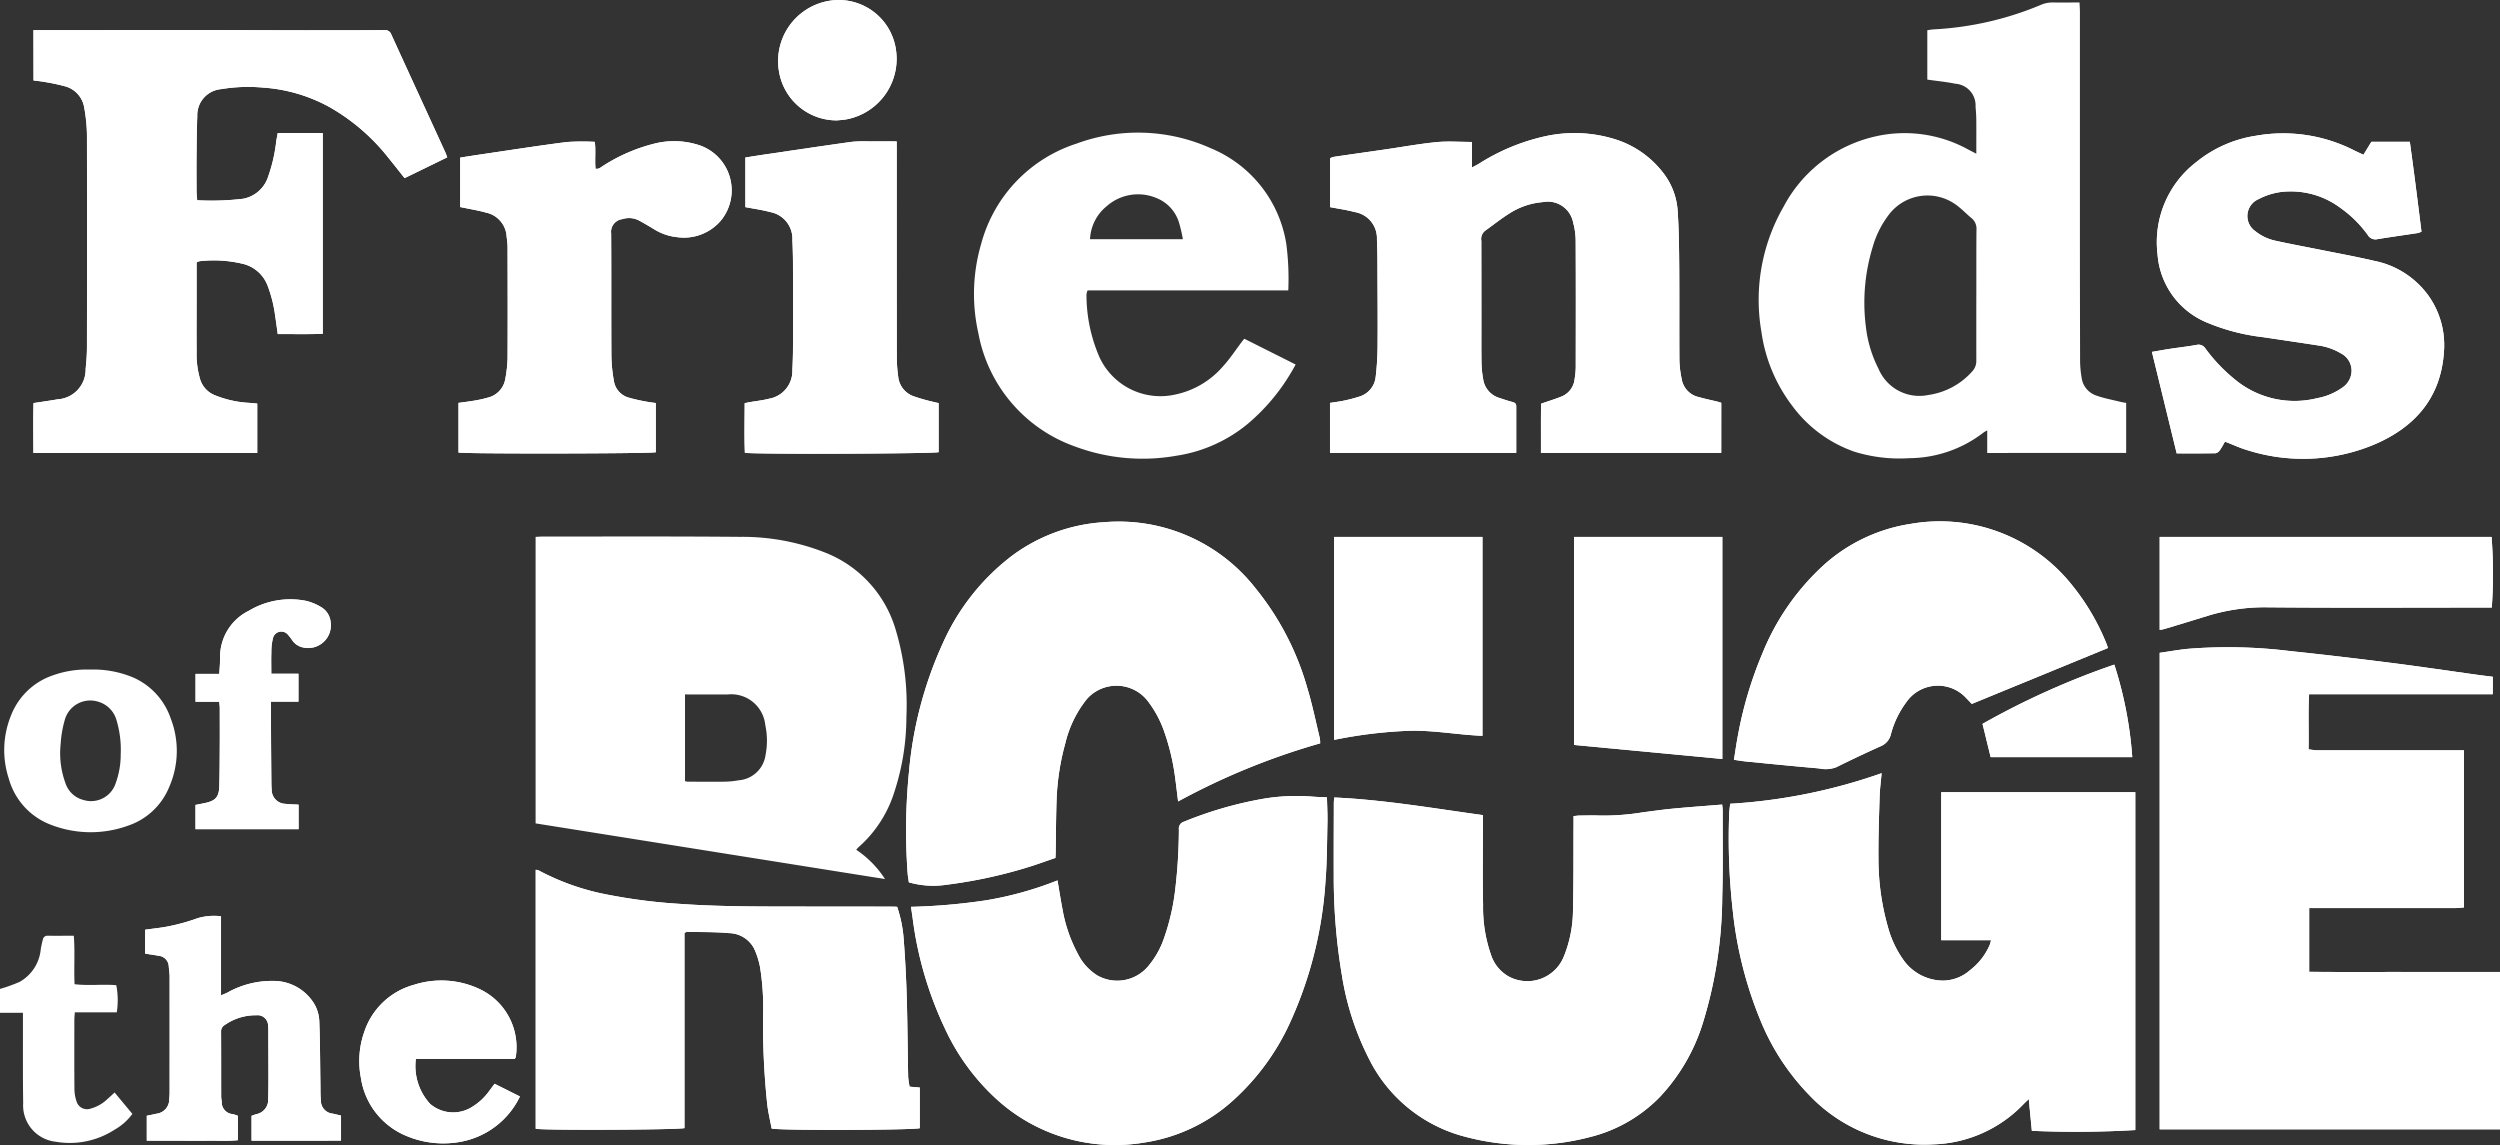 <?xml version="1.0" encoding="UTF-8"?>
<svg xmlns="http://www.w3.org/2000/svg" width="200" height="91.602" viewBox="0 0 200 91.602">
  <rect x="0" y="0" width="200" height="91.602" fill="#333333" stroke="none"/>
  <g id="Logo" transform="translate(0)">
    <path id="Path_290" data-name="Path 290" d="M1682.95,344.107c-.474-.06-.9-.111-1.32-.169-2.273-.315-4.544-.656-6.82-.944-2.684-.339-5.371-.66-8.062-.941a40.365,40.365,0,0,0-8.162-.183c-.756.075-1.507.21-2.284.321v38.121h27.225v-12.59c-2.569,0-5.107,0-7.645,0s-5.07.015-7.622-.012v-5.1h.814q5.438,0,10.876,0c.232,0,.465-.032.689-.049V349.987h-2.6q-4.581,0-9.162,0a5.909,5.909,0,0,1-.668-.078c.032-1.493-.04-2.921.043-4.406h14.694Z" transform="translate(-1483.527 -289.966)" fill="#fff"></path>
    <path id="Path_291" data-name="Path 291" d="M1053.753,521.617a44.373,44.373,0,0,1-12.116,2.447c-.03.308-.068.547-.075.786a51.66,51.66,0,0,0,.29,7.822,31.582,31.582,0,0,0,2.242,8.8,18.649,18.649,0,0,0,3.839,5.865,12.674,12.674,0,0,0,9.973,3.973,10.407,10.407,0,0,0,7.183-3.2c.115-.117.235-.229.438-.427.089.922.167,1.741.245,2.544a81.092,81.092,0,0,0,8.277-.062V523.137h-15.526v11.842h3.984a3.413,3.413,0,0,1-.112.395,5.11,5.11,0,0,1-1.573,2.006,3.336,3.336,0,0,1-2.091.831,3.913,3.913,0,0,1-3.282-1.724,8.227,8.227,0,0,1-1.178-2.523,19.9,19.9,0,0,1-.77-5.353c-.019-1.7.043-3.395.092-5.091C1053.609,522.908,1053.693,522.3,1053.753,521.617Z" transform="translate(-903.224 -459.761)" fill="#fff"></path>
    <path id="Path_292" data-name="Path 292" d="M477.9,556.279c-.014.167-.034.294-.034.42,0,1.9-.015,3.806-.007,5.708a47.574,47.574,0,0,0,.647,8.069,22.431,22.431,0,0,0,2.205,6.776,11.9,11.9,0,0,0,7.663,6.168,19.534,19.534,0,0,0,10.02.016,11.722,11.722,0,0,0,5.555-3.2,15.171,15.171,0,0,0,3.465-6,34.875,34.875,0,0,0,1.525-10.023c.069-2.292.029-4.588.035-6.882,0-.16-.026-.32-.04-.484-1.344.109-2.644.2-3.942.326-.8.075-1.591.19-2.385.292a19.63,19.63,0,0,1-3.51.262c-.522-.026-1.046-.007-1.569,0-.142,0-.284.025-.484.044,0,.255,0,.475,0,.7-.011,2.278.008,4.557-.046,6.834a9.979,9.979,0,0,1-.755,3.762,3.145,3.145,0,0,1-4.407,1.521,3.082,3.082,0,0,1-1.4-1.742,11.436,11.436,0,0,1-.626-3.957c-.047-2.07-.013-4.142-.013-6.214,0-.312,0-.623,0-.983C485.8,557.139,481.9,556.461,477.9,556.279Z" transform="translate(-371.16 -492.479)" fill="#fff"></path>
    <path id="Path_293" data-name="Path 293" d="M-1377.471-534.57c.329.044.644.073.954.132a15.4,15.4,0,0,1,1.529.328,2.106,2.106,0,0,1,1.568,1.729,13.118,13.118,0,0,1,.217,2.222q.026,8.294,0,16.589a16.87,16.87,0,0,1-.106,2.064,2.384,2.384,0,0,1-2.24,2.445c-.621.107-1.245.193-1.929.3-.033,1.33-.014,2.656-.009,3.995h17.905v-3.954c-.221-.021-.4-.04-.587-.054a8.567,8.567,0,0,1-2.829-.624,2.007,2.007,0,0,1-1.16-1.284,7.09,7.09,0,0,1-.276-2.154c-.013-1.679,0-3.358,0-5.037v-2.141a1.089,1.089,0,0,1,.221-.094,9.942,9.942,0,0,1,3.449.2,2.822,2.822,0,0,1,2,1.724,10.575,10.575,0,0,1,.622,2.487c.073.457.133.916.2,1.414,1.225,0,2.41.025,3.6-.019v-16.064h-3.6c-.042.232-.085.446-.119.662a12.625,12.625,0,0,1-.647,2.825,2.605,2.605,0,0,1-2,1.772,21.209,21.209,0,0,1-3.681.119c-.019-.27-.048-.506-.05-.742-.006-.912-.01-1.824,0-2.736.011-1.081.013-2.162.06-3.242a2.086,2.086,0,0,1,1.873-2.165c.037-.008.074-.01.111-.016a13.123,13.123,0,0,1,3.294-.11,12.774,12.774,0,0,1,5.325,1.572,16.177,16.177,0,0,1,4.678,4.031c.433.533.856,1.074,1.305,1.638l3.409-1.663c-.062-.165-.1-.287-.153-.4q-.616-1.349-1.237-2.7-1.541-3.357-3.079-6.716a.522.522,0,0,0-.549-.361c-2.147.017-4.295.015-6.442.013-2.763,0-5.526-.015-8.29-.016q-5.734,0-11.469.007h-1.881Z" transform="translate(1380.155 541.006)" fill="#fff"></path>
    <path id="Path_294" data-name="Path 294" d="M-99.111,180.625a2.754,2.754,0,0,0-.029-.4c-.326-1.339-.6-2.7-1-4.012a22.277,22.277,0,0,0-4.174-8.029,13.886,13.886,0,0,0-12.066-5.251,13.686,13.686,0,0,0-7.492,2.766,18.008,18.008,0,0,0-5.435,6.933A31.311,31.311,0,0,0-132,182.85a47.8,47.8,0,0,0-.113,8.157c.017.255.067.507.1.738a7.1,7.1,0,0,0,3.036.189,38.2,38.2,0,0,0,6.875-1.52c.613-.2,1.22-.419,1.814-.623.009-.186.017-.3.018-.408.023-1.417.025-2.835.074-4.25a19.484,19.484,0,0,1,.7-4.519,8.975,8.975,0,0,1,1.725-3.537,3.168,3.168,0,0,1,4.814.093,8.672,8.672,0,0,1,1.343,2.437,18.144,18.144,0,0,1,.914,3.853c.079.581.145,1.164.225,1.813A55.469,55.469,0,0,1-99.111,180.625Z" transform="translate(204.724 -121.158)" fill="#fff"></path>
    <path id="Path_295" data-name="Path 295" d="M-91.872,554.162c-.449-.022-.8-.026-1.156-.058a15.954,15.954,0,0,0-4.071.194,30.742,30.742,0,0,0-6.212,1.809.57.57,0,0,0-.41.624,42.214,42.214,0,0,1-.292,4.795,17.987,17.987,0,0,1-.92,3.965,6.89,6.89,0,0,1-1.206,2.133,3.228,3.228,0,0,1-4.1.788,4.227,4.227,0,0,1-1.558-1.72,11.769,11.769,0,0,1-1.236-3.577c-.147-.745-.261-1.5-.4-2.308a27.73,27.73,0,0,1-5.718,1.591,47.991,47.991,0,0,1-6,.522c.051.357.094.649.135.941a29.234,29.234,0,0,0,2.589,8.817,17.685,17.685,0,0,0,4.226,5.726,14.05,14.05,0,0,0,11.768,3.362,13.566,13.566,0,0,0,7.2-3.5,18.949,18.949,0,0,0,4.4-6.078,32.154,32.154,0,0,0,2.84-11.326c.124-1.523.121-3.056.154-4.585C-91.817,555.594-91.856,554.906-91.872,554.162Z" transform="translate(198.029 -490.374)" fill="#fff"></path>
    <path id="Path_296" data-name="Path 296" d="M503.846-369.963c-.117-.035-.2-.064-.291-.086-.507-.124-1.02-.228-1.521-.372a1.762,1.762,0,0,1-1.352-1.421,8.465,8.465,0,0,1-.186-1.494c-.019-2.482,0-4.965-.014-7.447-.011-1.51-.026-3.023-.125-4.529a5.542,5.542,0,0,0-1.192-3.088,7.759,7.759,0,0,0-3.646-2.589,10.929,10.929,0,0,0-6.073-.221,16.456,16.456,0,0,0-4.972,2.114c-.15.091-.309.17-.572.314v-2.046c-1.006,0-1.941-.074-2.859.017-1.409.141-2.807.4-4.21.6-1.329.193-2.66.38-3.989.576a1.434,1.434,0,0,0-.29.106v3.915c.689.135,1.337.223,1.963.393a2.118,2.118,0,0,1,1.78,2.2c.047.927.042,1.857.046,2.785.009,1.929.024,3.858.007,5.787a22.451,22.451,0,0,1-.149,2.393,1.851,1.851,0,0,1-1.363,1.615,11.446,11.446,0,0,1-1.188.31c-.36.077-.727.119-1.107.179v4h14.9c0-1.268,0-2.5,0-3.727,0-.2-.1-.29-.292-.341-.36-.093-.713-.214-1.067-.332a1.837,1.837,0,0,1-1.294-1.543,7.858,7.858,0,0,1-.124-1.166c-.019-.97-.011-1.941-.012-2.911q0-3.471-.005-6.942a.847.847,0,0,1,.287-.8c.638-.453,1.249-.947,1.91-1.363a5.8,5.8,0,0,1,2.723-.939,2.061,2.061,0,0,1,2.429,1.65,5.624,5.624,0,0,1,.2,1.434c.017,3.379.011,6.757.005,10.136a6.321,6.321,0,0,1-.091.945,1.69,1.69,0,0,1-1.074,1.4c-.5.2-1.013.356-1.607.561-.024,1.274-.006,2.6-.013,3.939h14.424Z" transform="translate(-366.145 402.187)" fill="#fff"></path>
    <path id="Path_297" data-name="Path 297" d="M-631.791,662.417c-.15-.008-.243-.016-.336-.016-2.26,0-4.521,0-6.782-.005-3.4-.011-6.795.03-10.189-.211a43.852,43.852,0,0,1-5.711-.715,19.288,19.288,0,0,1-5.678-1.974.786.786,0,0,0-.221-.041v20.718c.662.133,11.259.09,11.9-.051V664.5c.105-.042.157-.081.208-.08,1.119.023,2.242-.008,3.354.1a2.3,2.3,0,0,1,2.009,1.234,6.25,6.25,0,0,1,.474,1.479,20.012,20.012,0,0,1,.246,3.79,61.127,61.127,0,0,0,.333,7.2c.078.659.236,1.309.351,1.929.659.168,11.228.129,11.85-.025v-3.254l-.813-.068a6.063,6.063,0,0,1-.115-.775c-.042-2.127-.052-4.255-.114-6.381q-.068-2.346-.248-4.689A10.312,10.312,0,0,0-631.791,662.417Z" transform="translate(703.563 -589.87)" fill="#fff"></path>
    <path id="Path_298" data-name="Path 298" d="M1662.117-389.728c-.264-.125-.483-.225-.7-.33a12.5,12.5,0,0,0-7.885-1.195,9.909,9.909,0,0,0-4.808,2.127,8.073,8.073,0,0,0-3.077,7.365,6.409,6.409,0,0,0,3.921,5.442,16.45,16.45,0,0,0,4.48,1.176c1.514.225,3.029.447,4.541.681a4.777,4.777,0,0,1,1.729.622,1.555,1.555,0,0,1,.84,1.581,1.673,1.673,0,0,1-.768,1.184,4.961,4.961,0,0,1-1.949.812,7.476,7.476,0,0,1-6.366-1.3,13.45,13.45,0,0,1-2.607-2.677.642.642,0,0,0-.713-.275c-.715.128-1.439.209-2.158.318-.456.069-.908.154-1.4.239l1.981,8.117c1.067,0,2.092.008,3.115-.011a.545.545,0,0,0,.334-.24c.159-.22.283-.464.416-.689.637.246,1.2.512,1.787.683a14.741,14.741,0,0,0,10.146-.449c3.267-1.389,5.345-3.75,5.584-7.439a6.818,6.818,0,0,0-1.253-4.49,7.027,7.027,0,0,0-4.337-2.769c-1.506-.351-3.031-.625-4.547-.932-1.1-.221-2.2-.422-3.291-.665a3.848,3.848,0,0,1-1.661-.772,1.471,1.471,0,0,1,.262-2.568,5.332,5.332,0,0,1,2.42-.614,6.608,6.608,0,0,1,4.136,1.328,9.192,9.192,0,0,1,2.176,2.158.713.713,0,0,0,.8.326c1.069-.174,2.142-.323,3.212-.486a1.527,1.527,0,0,0,.284-.11c-.3-2.411-.6-4.8-.932-7.187h-3.074Z" transform="translate(-1473.042 402.11)" fill="#fff"></path>
    <path id="Path_299" data-name="Path 299" d="M1078.833,172.741c-.043-.126-.083-.266-.139-.4a18.231,18.231,0,0,0-2.75-4.654,13.512,13.512,0,0,0-12.866-4.879,13.426,13.426,0,0,0-6.937,3.26,19.4,19.4,0,0,0-4.948,7.1,31.519,31.519,0,0,0-1.971,6.629c-.118.615-.2,1.237-.308,1.89.385.054.695.108,1.007.138,1.931.189,3.862.381,5.8.55a2.41,2.41,0,0,0,1.373-.092q1.753-.871,3.538-1.674a1.379,1.379,0,0,0,.847-1,7.48,7.48,0,0,1,1.206-2.506,3.078,3.078,0,0,1,4.811-.356c.153.162.308.322.447.468Z" transform="translate(-910.197 -120.901)" fill="#fff"></path>
    <path id="Path_300" data-name="Path 300" d="M-770.691-374.779c.739.156,1.421.262,2.082.448a2.077,2.077,0,0,1,1.634,1.908c.029.278.075.556.075.834.007,2.967.016,5.934,0,8.9a10.522,10.522,0,0,1-.183,1.662,1.851,1.851,0,0,1-1.418,1.5,8.834,8.834,0,0,1-1.09.24c-.4.07-.8.115-1.235.176v3.972c.684.115,15.359.091,15.783-.023V-359.1c-.224-.031-.426-.048-.622-.088a14.448,14.448,0,0,1-1.577-.352,1.645,1.645,0,0,1-1.153-1.332,12.2,12.2,0,0,1-.2-2c-.02-3.263,0-6.526-.019-9.789a1.024,1.024,0,0,1,.891-1.15,1.719,1.719,0,0,1,1.356.118c.394.213.78.44,1.162.673a4.3,4.3,0,0,0,1.89.652,3.879,3.879,0,0,0,3.471-1.32,3.813,3.813,0,0,0-1.611-6,6.44,6.44,0,0,0-3.587-.192,13.713,13.713,0,0,0-4.2,1.794c-.182.107-.34.3-.623.24-.066-.719.035-1.445-.058-2.147a18.282,18.282,0,0,0-2.247.014c-2.238.287-4.469.637-6.7.964-.6.089-1.206.185-1.82.28Z" transform="translate(807.507 391.342)" fill="#fff"></path>
    <path id="Path_301" data-name="Path 301" d="M-350.609-379.871c-.8,0-1.527,0-2.251,0a10.316,10.316,0,0,0-1.342.037c-2.253.314-4.5.651-6.753.982-.584.086-1.166.18-1.752.27v3.97c.685.133,1.334.218,1.96.39a2.168,2.168,0,0,1,1.8,2.257c.041.817.046,1.636.051,2.455q.013,2.51.007,5.021c0,.967-.007,1.936-.059,2.9a2.252,2.252,0,0,1-1.89,2.31c-.485.127-.99.178-1.485.264-.14.025-.28.055-.441.086,0,1.356-.036,2.67.016,3.974,1.215.125,15.109.07,15.5-.054v-3.924c-.173-.04-.316-.067-.456-.106a14.075,14.075,0,0,1-1.6-.462,1.858,1.858,0,0,1-1.176-1.525,11.778,11.778,0,0,1-.116-1.614q-.012-8.234-.005-16.468Z" transform="translate(422.342 391.181)" fill="#fff"></path>
    <path id="Path_302" data-name="Path 302" d="M832.6,202.342V184.58H820.736v16.64Z" transform="translate(-694.813 -141.623)" fill="#fff"></path>
    <path id="Path_303" data-name="Path 303" d="M478.457,200.754a36.535,36.535,0,0,1,5.924-.728c1.98-.065,3.93.321,5.941.4V184.517H478.457Z" transform="translate(-371.726 -141.563)" fill="#fff"></path>
    <path id="Path_304" data-name="Path 304" d="M1682.876,190.159a38.3,38.3,0,0,0-.016-5.65h-26.551v7.441c.153-.03.278-.045.4-.081,1.143-.345,2.286-.69,3.426-1.043a15.53,15.53,0,0,1,4.79-.687c5.66.052,11.32.02,16.98.02Z" transform="translate(-1483.533 -141.555)" fill="#fff"></path>
    <path id="Path_305" data-name="Path 305" d="M-1217.919,728.357c.4.063.746.111,1.092.174a.883.883,0,0,1,.8.865c.021.26.069.519.069.779q.007,4.622,0,9.244a4.828,4.828,0,0,1-.031.559,1.156,1.156,0,0,1-1.047,1.191c-.248.063-.5.107-.75.159v1.994h2.439c.822,0,1.644.007,2.466,0,.792-.009,1.588.046,2.382-.041v-1.949a2.675,2.675,0,0,0-.413-.135.952.952,0,0,1-.879-.989c-.009-.13-.043-.259-.043-.388,0-1.736,0-3.472-.008-5.208a.582.582,0,0,1,.3-.549,4.293,4.293,0,0,1,2.525-.774.837.837,0,0,1,.936.823,4.026,4.026,0,0,1,.019.5c0,1.171.01,2.342.01,3.514,0,.614,0,1.229-.023,1.842a1.161,1.161,0,0,1-.929,1.228,4,4,0,0,0-.4.138v1.987c2.4,0,4.762.009,7.157-.008v-2l-.652-.154a1.039,1.039,0,0,1-.959-1.064c-.043-.425-.031-.857-.037-1.286-.026-1.695-.025-3.391-.092-5.085a2.979,2.979,0,0,0-.386-1.322,3.807,3.807,0,0,0-3.257-1.86,7.259,7.259,0,0,0-3.7.93c-.14.068-.286.125-.517.226v-6.33a4.667,4.667,0,0,0-1.869.154,15.894,15.894,0,0,1-2.2.623c-.649.143-1.317.2-2,.3Z" transform="translate(1229.53 -652.067)" fill="#fff"></path>
    <path id="Path_306" data-name="Path 306" d="M-1139.944,279.3c0-.623-.014-1.176,0-1.729a4.422,4.422,0,0,1,.124-1.1.689.689,0,0,1,1.228-.264,4.661,4.661,0,0,1,.339.444,1.369,1.369,0,0,0,.823.541,1.82,1.82,0,0,0,2.225-2.057,1.561,1.561,0,0,0-.775-1.175,4.251,4.251,0,0,0-1.18-.488,6.465,6.465,0,0,0-4.585.791,4.116,4.116,0,0,0-2.3,3.818c0,.385-.039.771-.065,1.234h-1.9v2.23h1.894c.018.2.041.344.042.49,0,1.007.008,2.013,0,3.019-.005,1.078-.008,2.157-.036,3.235-.023.875-.3,1.183-1.176,1.362-.25.051-.5.1-.729.145v1.939h8.249v-1.961c-.369-.021-.705-.019-1.036-.064a1.126,1.126,0,0,1-1.117-1.169c-.02-.2-.024-.41-.025-.615q-.019-2.258-.033-4.517c0-.608,0-1.217,0-1.877h2.2V279.3Z" transform="translate(1161.648 -225.399)" fill="#fff"></path>
    <path id="Path_307" data-name="Path 307" d="M-899.542,826.732l-2.031-1.018c-.161.218-.292.4-.425.575a4.661,4.661,0,0,1-1.34,1.255,2.831,2.831,0,0,1-3.391-.22,4.48,4.48,0,0,1-1.14-3.6h7.907c.053-.092.084-.122.087-.155a5.139,5.139,0,0,0-2.962-5.462,7.181,7.181,0,0,0-5.189-.309A5.787,5.787,0,0,0-912,821.58a6.993,6.993,0,0,0-.269,3.642,5.968,5.968,0,0,0,3.617,4.653,7.6,7.6,0,0,0,4.5.454A6.573,6.573,0,0,0-899.542,826.732Z" transform="translate(941.137 -739.014)" fill="#fff"></path>
    <path id="Path_308" data-name="Path 308" d="M-310.1-571.9c.167-.018.486-.032.8-.091a4.929,4.929,0,0,0,3.914-5.587,4.631,4.631,0,0,0-4.637-3.952,4.889,4.889,0,0,0-4.719,5.7A4.676,4.676,0,0,0-310.1-571.9Z" transform="translate(377.061 581.531)" fill="#fff"></path>
    <path id="Path_309" data-name="Path 309" d="M1415.508,374.092a31.442,31.442,0,0,0-1.435-7.4,62.828,62.828,0,0,0-10.544,4.741l.649,2.659Z" transform="translate(-1244.927 -313.523)" fill="#fff"></path>
    <path id="Path_310" data-name="Path 310" d="M-1425,757.711a12.633,12.633,0,0,0,1.571-.564,3.351,3.351,0,0,0,1.691-2.626c.046-.257.1-.511.167-.765a.365.365,0,0,1,.4-.3c.67.008,1.341,0,2.076,0,.1,1.292,0,2.555.06,3.876,1.119.139,2.236-.014,3.338.081a6.282,6.282,0,0,1,.039,2.17h-3.356c-.016.251-.038.432-.038.613,0,1.828-.009,3.655.007,5.483a3.108,3.108,0,0,0,.17,1.035.871.871,0,0,0,1.12.572,3.11,3.11,0,0,0,1.386-.8c.171-.141.329-.3.538-.489l1.422,1.712a4.5,4.5,0,0,1-1.418,1.259,6.58,6.58,0,0,1-4.719.967,2.923,2.923,0,0,1-2.6-3.082c-.031-2.144-.015-4.288-.019-6.432,0-.257,0-.514,0-.8H-1425Z" transform="translate(1425 -678.597)" fill="#fff"></path>
    <path id="Path_311" data-name="Path 311" d="M1682.95,344.107v1.4h-14.694c-.082,1.485-.01,2.913-.043,4.406a5.909,5.909,0,0,0,.668.078q4.581,0,9.162,0h2.6v12.572c-.224.017-.457.049-.689.049q-5.438,0-10.876,0h-.814v5.1c2.552.026,5.087.008,7.622.012s5.075,0,7.645,0v12.59H1656.3V342.192c.778-.111,1.528-.247,2.284-.321a40.365,40.365,0,0,1,8.162.183c2.691.281,5.377.6,8.062.941,2.277.288,4.547.628,6.82.944C1682.053,344,1682.476,344.047,1682.95,344.107Z" transform="translate(-1483.527 -289.966)" fill="#fff"></path>
    <path id="Path_312" data-name="Path 312" d="M1053.753,521.617c-.06.683-.143,1.291-.161,1.9-.049,1.7-.111,3.395-.092,5.091a19.9,19.9,0,0,0,.77,5.353,8.227,8.227,0,0,0,1.178,2.523,3.913,3.913,0,0,0,3.282,1.724,3.336,3.336,0,0,0,2.091-.831,5.11,5.11,0,0,0,1.573-2.006,3.413,3.413,0,0,0,.112-.395h-3.984V523.137h15.526v27.026a81.092,81.092,0,0,1-8.277.062c-.077-.8-.156-1.622-.245-2.544-.2.2-.323.31-.438.427a10.407,10.407,0,0,1-7.183,3.2,12.674,12.674,0,0,1-9.973-3.973,18.649,18.649,0,0,1-3.839-5.865,31.582,31.582,0,0,1-2.242-8.8,51.66,51.66,0,0,1-.29-7.822c.007-.239.045-.478.075-.786A44.373,44.373,0,0,0,1053.753,521.617Z" transform="translate(-903.224 -459.761)" fill="#fff"></path>
    <path id="Path_313" data-name="Path 313" d="M-635.2,208.973a8.107,8.107,0,0,1,2.3,2.343l-27.953-4.454V183.941c.193-.01.356-.026.519-.026,5.27,0,10.54-.023,15.809.024a18.035,18.035,0,0,1,6.941,1.3,9.488,9.488,0,0,1,5.526,6.091,20.918,20.918,0,0,1,.869,7.013,19.424,19.424,0,0,1-.96,5.993,9.758,9.758,0,0,1-2.887,4.447A1.585,1.585,0,0,0-635.2,208.973Zm-13.7-12.428v6.936a1.228,1.228,0,0,0,.209.045c.989,0,1.979.011,2.968,0a7.014,7.014,0,0,0,1.112-.112,2.347,2.347,0,0,0,2.155-2.028,5.947,5.947,0,0,0-.022-2.391,2.736,2.736,0,0,0-3.031-2.445c-.822,0-1.643,0-2.465,0Z" transform="translate(703.701 -140.991)" fill="#fff"></path>
    <path id="Path_314" data-name="Path 314" d="M477.9,556.279c3.994.182,7.9.86,11.892,1.408,0,.359,0,.671,0,.983,0,2.071-.034,4.143.013,6.214a11.436,11.436,0,0,0,.626,3.957,3.082,3.082,0,0,0,1.4,1.742,3.145,3.145,0,0,0,4.407-1.521A9.979,9.979,0,0,0,497,565.3c.053-2.277.035-4.556.046-6.834,0-.22,0-.441,0-.7.2-.019.342-.043.484-.044.523,0,1.048-.024,1.569,0a19.63,19.63,0,0,0,3.51-.262c.794-.1,1.588-.217,2.385-.292,1.3-.122,2.6-.216,3.942-.326.014.164.04.324.04.484-.006,2.294.034,4.59-.035,6.882a34.875,34.875,0,0,1-1.525,10.023,15.171,15.171,0,0,1-3.465,6,11.722,11.722,0,0,1-5.555,3.2,19.534,19.534,0,0,1-10.02-.016,11.9,11.9,0,0,1-7.663-6.168,22.431,22.431,0,0,1-2.205-6.776,47.574,47.574,0,0,1-.647-8.069c-.008-1.9,0-3.805.007-5.708C477.867,556.573,477.887,556.446,477.9,556.279Z" transform="translate(-371.16 -492.479)" fill="#fff"></path>
    <path id="Path_315" data-name="Path 315" d="M1102.6-541.96v-1.807a3.142,3.142,0,0,0-.307.18,9.812,9.812,0,0,1-5.933,2.043,12.172,12.172,0,0,1-4.374-.514,10.435,10.435,0,0,1-5.01-3.709,12.654,12.654,0,0,1-2.441-5.886,14.94,14.94,0,0,1,1.769-10,11.056,11.056,0,0,1,7.213-5.6,10.536,10.536,0,0,1,7.541,1.005c.192.1.385.2.669.347,0-.93.006-1.759,0-2.587,0-.391-.024-.784-.061-1.173a1.736,1.736,0,0,0-1.611-1.838c-.727-.149-1.47-.219-2.248-.33v-3.953c.166-.022.325-.054.486-.064a25.575,25.575,0,0,0,8.58-1.954,2.33,2.33,0,0,1,.974-.2c.69.012,1.38,0,2.137,0,.012.272.031.507.031.741q0,8.911,0,17.823,0,5.1.015,10.2a8.361,8.361,0,0,0,.118,1.222,1.743,1.743,0,0,0,1.167,1.456c.627.225,1.291.345,1.939.507.141.035.287.054.461.086v4Zm-.871-12.6h0q0-1.117,0-2.233c0-1.006,0-2.012.011-3.018a1.088,1.088,0,0,0-.394-.934c-.375-.307-.71-.664-1.094-.958a3.882,3.882,0,0,0-5.6.786,7.72,7.72,0,0,0-1.221,2.5,15.2,15.2,0,0,0-.538,6.361,9.791,9.791,0,0,0,1.009,3.357,3.545,3.545,0,0,0,3.987,2.1,5.769,5.769,0,0,0,3.522-1.9,1.2,1.2,0,0,0,.316-.809Q1101.726-551.93,1101.727-554.556Z" transform="translate(-943.622 578.198)" fill="#fff"></path>
    <path id="Path_316" data-name="Path 316" d="M-1377.471-534.57v-4.021h1.881q5.735,0,11.469-.007c2.763,0,5.526.013,8.29.016,2.148,0,4.295,0,6.442-.013a.522.522,0,0,1,.549.361q1.533,3.361,3.079,6.716.619,1.348,1.237,2.7c.053.116.091.238.153.4l-3.409,1.663c-.449-.564-.873-1.105-1.305-1.638a16.177,16.177,0,0,0-4.678-4.031,12.774,12.774,0,0,0-5.325-1.572,13.123,13.123,0,0,0-3.294.11c-.037.006-.074.008-.111.016a2.086,2.086,0,0,0-1.873,2.165c-.048,1.079-.05,2.161-.06,3.242-.009.912,0,1.824,0,2.736,0,.236.031.472.05.742a21.209,21.209,0,0,0,3.681-.119,2.605,2.605,0,0,0,2-1.772,12.625,12.625,0,0,0,.647-2.825c.033-.216.077-.43.119-.662h3.6V-514.3c-1.193.044-2.378.014-3.6.019-.071-.5-.13-.957-.2-1.414a10.575,10.575,0,0,0-.622-2.487,2.822,2.822,0,0,0-2-1.724,9.942,9.942,0,0,0-3.449-.2,1.089,1.089,0,0,0-.221.094v2.141c0,1.679-.008,3.358,0,5.037a7.09,7.09,0,0,0,.276,2.154,2.007,2.007,0,0,0,1.16,1.284,8.567,8.567,0,0,0,2.829.624c.183.014.366.033.587.054v3.954h-17.905c-.005-1.339-.024-2.664.009-3.995.684-.1,1.308-.19,1.929-.3a2.384,2.384,0,0,0,2.24-2.445,16.87,16.87,0,0,0,.106-2.064q.012-8.295,0-16.589a13.118,13.118,0,0,0-.217-2.222,2.106,2.106,0,0,0-1.568-1.729,15.4,15.4,0,0,0-1.529-.328C-1376.827-534.5-1377.143-534.526-1377.471-534.57Z" transform="translate(1380.155 541.006)" fill="#fff"></path>
    <path id="Path_317" data-name="Path 317" d="M-99.111,180.625a55.469,55.469,0,0,0-11.366,4.647c-.08-.649-.146-1.232-.225-1.813a18.143,18.143,0,0,0-.914-3.853,8.671,8.671,0,0,0-1.343-2.437,3.168,3.168,0,0,0-4.814-.093,8.975,8.975,0,0,0-1.725,3.537,19.483,19.483,0,0,0-.7,4.519c-.048,1.416-.05,2.834-.074,4.251,0,.111-.01.222-.018.408-.593.2-1.2.422-1.814.623a38.191,38.191,0,0,1-6.875,1.52,7.1,7.1,0,0,1-3.036-.189c-.032-.231-.082-.484-.1-.738A47.8,47.8,0,0,1-132,182.85a31.311,31.311,0,0,1,2.7-10.217,18.008,18.008,0,0,1,5.435-6.933,13.686,13.686,0,0,1,7.492-2.766,13.886,13.886,0,0,1,12.066,5.251,22.277,22.277,0,0,1,4.174,8.029c.4,1.317.672,2.673,1,4.012A2.753,2.753,0,0,1-99.111,180.625Z" transform="translate(204.724 -121.158)" fill="#fff"></path>
    <path id="Path_318" data-name="Path 318" d="M-91.872,554.162c.016.744.055,1.431.04,2.118-.033,1.529-.03,3.062-.154,4.585a32.154,32.154,0,0,1-2.84,11.326,18.949,18.949,0,0,1-4.4,6.078,13.566,13.566,0,0,1-7.2,3.5,14.05,14.05,0,0,1-11.768-3.362,17.685,17.685,0,0,1-4.226-5.726,29.234,29.234,0,0,1-2.589-8.817c-.041-.292-.084-.584-.135-.941a47.991,47.991,0,0,0,6-.522,27.73,27.73,0,0,0,5.718-1.591c.139.81.254,1.562.4,2.308a11.769,11.769,0,0,0,1.236,3.577,4.227,4.227,0,0,0,1.558,1.72,3.228,3.228,0,0,0,4.1-.788,6.89,6.89,0,0,0,1.206-2.133,17.987,17.987,0,0,0,.92-3.965,42.214,42.214,0,0,0,.292-4.795.57.57,0,0,1,.41-.624A30.742,30.742,0,0,1-97.1,554.3a15.954,15.954,0,0,1,4.071-.194C-92.675,554.136-92.321,554.14-91.872,554.162Z" transform="translate(198.029 -490.374)" fill="#fff"></path>
    <path id="Path_319" data-name="Path 319" d="M503.846-369.963v4.007H489.421c.008-1.336-.01-2.666.013-3.939.595-.206,1.11-.36,1.607-.561a1.69,1.69,0,0,0,1.074-1.4,6.321,6.321,0,0,0,.091-.945c.006-3.379.012-6.757-.005-10.136a5.624,5.624,0,0,0-.2-1.434,2.061,2.061,0,0,0-2.429-1.65,5.8,5.8,0,0,0-2.723.939c-.661.416-1.272.91-1.91,1.363a.847.847,0,0,0-.287.8q.007,3.471.005,6.942c0,.97-.007,1.941.012,2.911a7.858,7.858,0,0,0,.124,1.166,1.837,1.837,0,0,0,1.294,1.543c.353.117.706.238,1.067.332.195.05.292.14.292.341,0,1.229,0,2.459,0,3.727h-14.9v-4c.38-.06.747-.1,1.107-.179a11.446,11.446,0,0,0,1.188-.31,1.851,1.851,0,0,0,1.363-1.615,22.451,22.451,0,0,0,.149-2.393c.017-1.929,0-3.858-.007-5.787,0-.928,0-1.858-.046-2.785a2.118,2.118,0,0,0-1.78-2.2c-.626-.169-1.274-.258-1.963-.393v-3.915a1.434,1.434,0,0,1,.29-.106c1.329-.2,2.66-.383,3.989-.576,1.4-.2,2.8-.46,4.21-.6.918-.092,1.853-.017,2.859-.017v2.046c.264-.144.422-.223.572-.314a16.456,16.456,0,0,1,4.972-2.114,10.929,10.929,0,0,1,6.073.221,7.759,7.759,0,0,1,3.646,2.589,5.542,5.542,0,0,1,1.192,3.088c.1,1.506.113,3.019.125,4.529.019,2.482,0,4.965.014,7.447a8.465,8.465,0,0,0,.186,1.494,1.762,1.762,0,0,0,1.352,1.421c.5.144,1.014.248,1.521.372C503.643-370.027,503.729-370,503.846-369.963Z" transform="translate(-366.145 402.187)" fill="#fff"></path>
    <path id="Path_320" data-name="Path 320" d="M-631.791,662.417a10.312,10.312,0,0,1,.521,2.542q.179,2.34.248,4.689c.062,2.126.072,4.254.114,6.381a6.063,6.063,0,0,0,.115.775l.813.068v3.254c-.622.154-11.191.193-11.85.025-.115-.62-.273-1.27-.351-1.929a61.127,61.127,0,0,1-.333-7.2,20.012,20.012,0,0,0-.246-3.79,6.25,6.25,0,0,0-.474-1.479,2.3,2.3,0,0,0-2.009-1.234c-1.111-.1-2.235-.073-3.354-.1-.051,0-.1.038-.208.08v15.618c-.644.141-11.241.184-11.9.051V659.455a.786.786,0,0,1,.221.041,19.288,19.288,0,0,0,5.678,1.974,43.852,43.852,0,0,0,5.711.715c3.394.241,6.791.2,10.189.211,2.261.007,4.521,0,6.782.005C-632.034,662.4-631.941,662.41-631.791,662.417Z" transform="translate(703.563 -589.87)" fill="#fff"></path>
    <path id="Path_321" data-name="Path 321" d="M-10.177-379.666H-26.233a1.25,1.25,0,0,0-.087.31,12.478,12.478,0,0,0,1.048,5.052,5.375,5.375,0,0,0,6.049,2.968,6.9,6.9,0,0,0,3.872-2.313c.525-.576.953-1.239,1.425-1.862.066-.087.134-.172.227-.292l4.113,2.064c-.136.24-.245.446-.367.645a16.062,16.062,0,0,1-3.494,4.125,11.672,11.672,0,0,1-5.661,2.524,15.462,15.462,0,0,1-8.108-.727,11.9,11.9,0,0,1-7.754-9.073,14.263,14.263,0,0,1,.224-7.142,11.569,11.569,0,0,1,7.633-8.025,14.2,14.2,0,0,1,10.76.381,9.964,9.964,0,0,1,6.016,7.63A21.446,21.446,0,0,1-10.177-379.666Zm-8.433-4.1a11.46,11.46,0,0,0-.322-1.374,3.071,3.071,0,0,0-1.827-1.932,3.783,3.783,0,0,0-3.941.665,3.6,3.6,0,0,0-1.337,2.641Z" transform="translate(113.239 402.9)" fill="#fff"></path>
    <path id="Path_322" data-name="Path 322" d="M1662.117-389.728l.636-1.037h3.074c.33,2.384.632,4.776.932,7.187a1.527,1.527,0,0,1-.284.11c-1.071.164-2.143.313-3.212.486a.713.713,0,0,1-.8-.326,9.192,9.192,0,0,0-2.176-2.158,6.608,6.608,0,0,0-4.136-1.328,5.332,5.332,0,0,0-2.42.614,1.471,1.471,0,0,0-.262,2.568,3.848,3.848,0,0,0,1.661.772c1.092.243,2.194.444,3.291.665,1.517.306,3.041.58,4.547.932a7.027,7.027,0,0,1,4.337,2.769,6.818,6.818,0,0,1,1.253,4.49c-.238,3.688-2.316,6.05-5.584,7.439a14.741,14.741,0,0,1-10.146.449c-.589-.171-1.15-.437-1.787-.683-.133.225-.257.469-.416.689a.545.545,0,0,1-.334.24c-1.024.019-2.048.011-3.115.011l-1.981-8.117c.5-.085.949-.17,1.4-.239.719-.109,1.442-.19,2.158-.318a.642.642,0,0,1,.713.275,13.45,13.45,0,0,0,2.607,2.677,7.476,7.476,0,0,0,6.366,1.3,4.961,4.961,0,0,0,1.949-.812,1.673,1.673,0,0,0,.768-1.184,1.555,1.555,0,0,0-.84-1.581,4.777,4.777,0,0,0-1.729-.622c-1.513-.234-3.027-.455-4.541-.681a16.45,16.45,0,0,1-4.48-1.176,6.409,6.409,0,0,1-3.921-5.442,8.073,8.073,0,0,1,3.077-7.365,9.909,9.909,0,0,1,4.808-2.127,12.5,12.5,0,0,1,7.885,1.195C1661.635-389.953,1661.853-389.853,1662.117-389.728Z" transform="translate(-1473.042 402.11)" fill="#fff"></path>
    <path id="Path_323" data-name="Path 323" d="M1078.833,172.741l-10.894,4.473c-.139-.146-.294-.306-.447-.468a3.078,3.078,0,0,0-4.811.356,7.48,7.48,0,0,0-1.206,2.506,1.379,1.379,0,0,1-.847,1q-1.784.8-3.538,1.674a2.41,2.41,0,0,1-1.373.092c-1.933-.168-3.864-.361-5.8-.55-.312-.03-.622-.085-1.007-.138.106-.653.19-1.275.308-1.89a31.519,31.519,0,0,1,1.971-6.629,19.4,19.4,0,0,1,4.948-7.1,13.426,13.426,0,0,1,6.937-3.26,13.512,13.512,0,0,1,12.866,4.879,18.231,18.231,0,0,1,2.75,4.654C1078.75,172.476,1078.79,172.616,1078.833,172.741Z" transform="translate(-910.197 -120.901)" fill="#fff"></path>
    <path id="Path_324" data-name="Path 324" d="M-770.691-374.779v-3.955c.613-.095,1.216-.191,1.82-.28,2.233-.328,4.463-.677,6.7-.964a18.282,18.282,0,0,1,2.247-.014c.093.7-.009,1.428.058,2.147.283.056.441-.134.623-.24a13.713,13.713,0,0,1,4.2-1.794,6.44,6.44,0,0,1,3.587.192,3.813,3.813,0,0,1,1.611,6,3.879,3.879,0,0,1-3.471,1.32,4.3,4.3,0,0,1-1.89-.652c-.383-.232-.768-.46-1.162-.673a1.719,1.719,0,0,0-1.356-.118,1.024,1.024,0,0,0-.891,1.15c.023,3.263,0,6.526.019,9.789a12.2,12.2,0,0,0,.2,2,1.645,1.645,0,0,0,1.153,1.332,14.448,14.448,0,0,0,1.577.352c.2.04.4.057.622.088v3.937c-.424.113-15.1.138-15.783.023v-3.972c.434-.061.836-.106,1.235-.176a8.834,8.834,0,0,0,1.09-.24,1.851,1.851,0,0,0,1.418-1.5,10.522,10.522,0,0,0,.183-1.662c.016-2.967.007-5.934,0-8.9,0-.278-.047-.556-.075-.834a2.077,2.077,0,0,0-1.634-1.908C-769.27-374.516-769.953-374.623-770.691-374.779Z" transform="translate(807.507 391.342)" fill="#fff"></path>
    <path id="Path_325" data-name="Path 325" d="M-350.609-379.871v.765q0,8.234.005,16.468a11.778,11.778,0,0,0,.116,1.614,1.858,1.858,0,0,0,1.176,1.525,14.075,14.075,0,0,0,1.6.462c.14.039.284.066.456.106,0,1.324,0,2.624,0,3.924-.391.124-14.285.179-15.5.054-.053-1.3-.019-2.619-.016-3.974.161-.032.3-.062.441-.086.5-.087,1-.138,1.485-.264a2.252,2.252,0,0,0,1.89-2.31c.052-.965.055-1.934.059-2.9q.01-2.51-.007-5.021c0-.818-.01-1.638-.051-2.455a2.168,2.168,0,0,0-1.8-2.257c-.626-.172-1.276-.257-1.96-.39v-3.97c.586-.09,1.168-.184,1.752-.27,2.25-.331,4.5-.668,6.753-.982a10.316,10.316,0,0,1,1.342-.037C-352.135-379.875-351.411-379.871-350.609-379.871Z" transform="translate(422.342 391.181)" fill="#fff"></path>
    <path id="Path_326" data-name="Path 326" d="M832.6,202.342l-11.863-1.122V184.58H832.6Z" transform="translate(-694.813 -141.623)" fill="#fff"></path>
    <path id="Path_327" data-name="Path 327" d="M478.457,200.754V184.517h11.866v15.914c-2.011-.083-3.961-.469-5.941-.4A36.535,36.535,0,0,0,478.457,200.754Z" transform="translate(-371.726 -141.563)" fill="#fff"></path>
    <path id="Path_328" data-name="Path 328" d="M1682.876,190.159h-.975c-5.66,0-11.32.032-16.98-.02a15.53,15.53,0,0,0-4.79.687c-1.14.353-2.283.7-3.426,1.043-.118.036-.244.05-.4.081v-7.441h26.551A38.3,38.3,0,0,1,1682.876,190.159Z" transform="translate(-1483.533 -141.555)" fill="#fff"></path>
    <path id="Path_329" data-name="Path 329" d="M-1217.919,728.357v-1.912c.683-.1,1.351-.158,2-.3a15.894,15.894,0,0,0,2.2-.623,4.667,4.667,0,0,1,1.869-.154v6.33c.231-.1.377-.157.517-.226a7.259,7.259,0,0,1,3.7-.93,3.807,3.807,0,0,1,3.257,1.86,2.979,2.979,0,0,1,.386,1.322c.067,1.694.065,3.39.092,5.085.007.429-.006.86.037,1.286a1.039,1.039,0,0,0,.959,1.064l.652.154v2c-2.4.016-4.755.005-7.157.008v-1.987a4,4,0,0,1,.4-.138,1.161,1.161,0,0,0,.929-1.228c.021-.614.023-1.228.023-1.842,0-1.171-.005-2.343-.01-3.514a4.026,4.026,0,0,0-.019-.5.837.837,0,0,0-.936-.823,4.293,4.293,0,0,0-2.525.774.582.582,0,0,0-.3.549c.008,1.736,0,3.472.008,5.208,0,.129.034.258.043.388a.952.952,0,0,0,.879.989,2.675,2.675,0,0,1,.413.135v1.949c-.793.086-1.589.031-2.382.041-.822.01-1.644,0-2.466,0h-2.439v-1.994c.248-.052.5-.1.75-.159a1.156,1.156,0,0,0,1.047-1.191,4.828,4.828,0,0,0,.031-.559q0-4.622,0-9.244c0-.26-.048-.519-.069-.779a.883.883,0,0,0-.8-.865C-1217.173,728.467-1217.522,728.419-1217.919,728.357Z" transform="translate(1229.53 -652.067)" fill="#fff"></path>
    <path id="Path_330" data-name="Path 330" d="M-1412.121,373.727a8.284,8.284,0,0,1,3.439.614,5.5,5.5,0,0,1,3.037,3.274,7.171,7.171,0,0,1-.116,5.512,5.412,5.412,0,0,1-3.24,3.07,8.794,8.794,0,0,1-6.141-.024,5.519,5.519,0,0,1-3.449-3.725,7.321,7.321,0,0,1,.177-5.044,5.478,5.478,0,0,1,3.372-3.222A7.922,7.922,0,0,1-1412.121,373.727Zm2.485,6.76a8.207,8.207,0,0,0-.328-2.68,2.136,2.136,0,0,0-1.507-1.519,2.114,2.114,0,0,0-2.657,1.528,8.712,8.712,0,0,0-.314,1.866,6.942,6.942,0,0,0,.387,3.137,2.034,2.034,0,0,0,1.406,1.331,2.072,2.072,0,0,0,2.611-1.335A6.662,6.662,0,0,0-1409.637,380.487Z" transform="translate(1419.294 -320.161)" fill="#fff"></path>
    <path id="Path_331" data-name="Path 331" d="M-1139.944,279.3h2.177v2.227h-2.2c0,.661,0,1.269,0,1.877q.013,2.258.033,4.517c0,.205.006.411.025.615a1.126,1.126,0,0,0,1.117,1.169c.33.044.667.043,1.036.064v1.961H-1146v-1.939c.229-.045.479-.093.729-.145.871-.179,1.153-.487,1.176-1.362.027-1.078.03-2.157.036-3.235.005-1.006,0-2.013,0-3.019,0-.145-.024-.291-.042-.49H-1146v-2.23h1.9c.026-.463.068-.849.065-1.234a4.116,4.116,0,0,1,2.3-3.818,6.465,6.465,0,0,1,4.585-.791,4.251,4.251,0,0,1,1.18.488,1.561,1.561,0,0,1,.775,1.175,1.82,1.82,0,0,1-2.225,2.057,1.369,1.369,0,0,1-.823-.541,4.661,4.661,0,0,0-.339-.444.689.689,0,0,0-1.228.264,4.422,4.422,0,0,0-.124,1.1C-1139.958,278.119-1139.944,278.673-1139.944,279.3Z" transform="translate(1161.648 -225.399)" fill="#fff"></path>
    <path id="Path_332" data-name="Path 332" d="M-899.542,826.732a6.573,6.573,0,0,1-4.609,3.6,7.6,7.6,0,0,1-4.5-.454,5.968,5.968,0,0,1-3.617-4.653A6.993,6.993,0,0,1-912,821.58a5.787,5.787,0,0,1,3.976-3.779,7.181,7.181,0,0,1,5.189.309,5.139,5.139,0,0,1,2.962,5.462c0,.033-.034.063-.087.155h-7.907a4.48,4.48,0,0,0,1.14,3.6,2.831,2.831,0,0,0,3.391.22,4.661,4.661,0,0,0,1.34-1.255c.134-.177.264-.357.425-.575Z" transform="translate(941.137 -739.014)" fill="#fff"></path>
    <path id="Path_333" data-name="Path 333" d="M-310.1-571.9a4.676,4.676,0,0,1-4.647-3.93,4.889,4.889,0,0,1,4.719-5.7,4.632,4.632,0,0,1,4.637,3.952,4.929,4.929,0,0,1-3.914,5.587C-309.615-571.932-309.934-571.918-310.1-571.9Z" transform="translate(377.061 581.531)" fill="#fff"></path>
    <path id="Path_334" data-name="Path 334" d="M1415.508,374.092h-11.33l-.649-2.659a62.828,62.828,0,0,1,10.544-4.741A31.442,31.442,0,0,1,1415.508,374.092Z" transform="translate(-1244.927 -313.523)" fill="#fff"></path>
  </g>
</svg>
